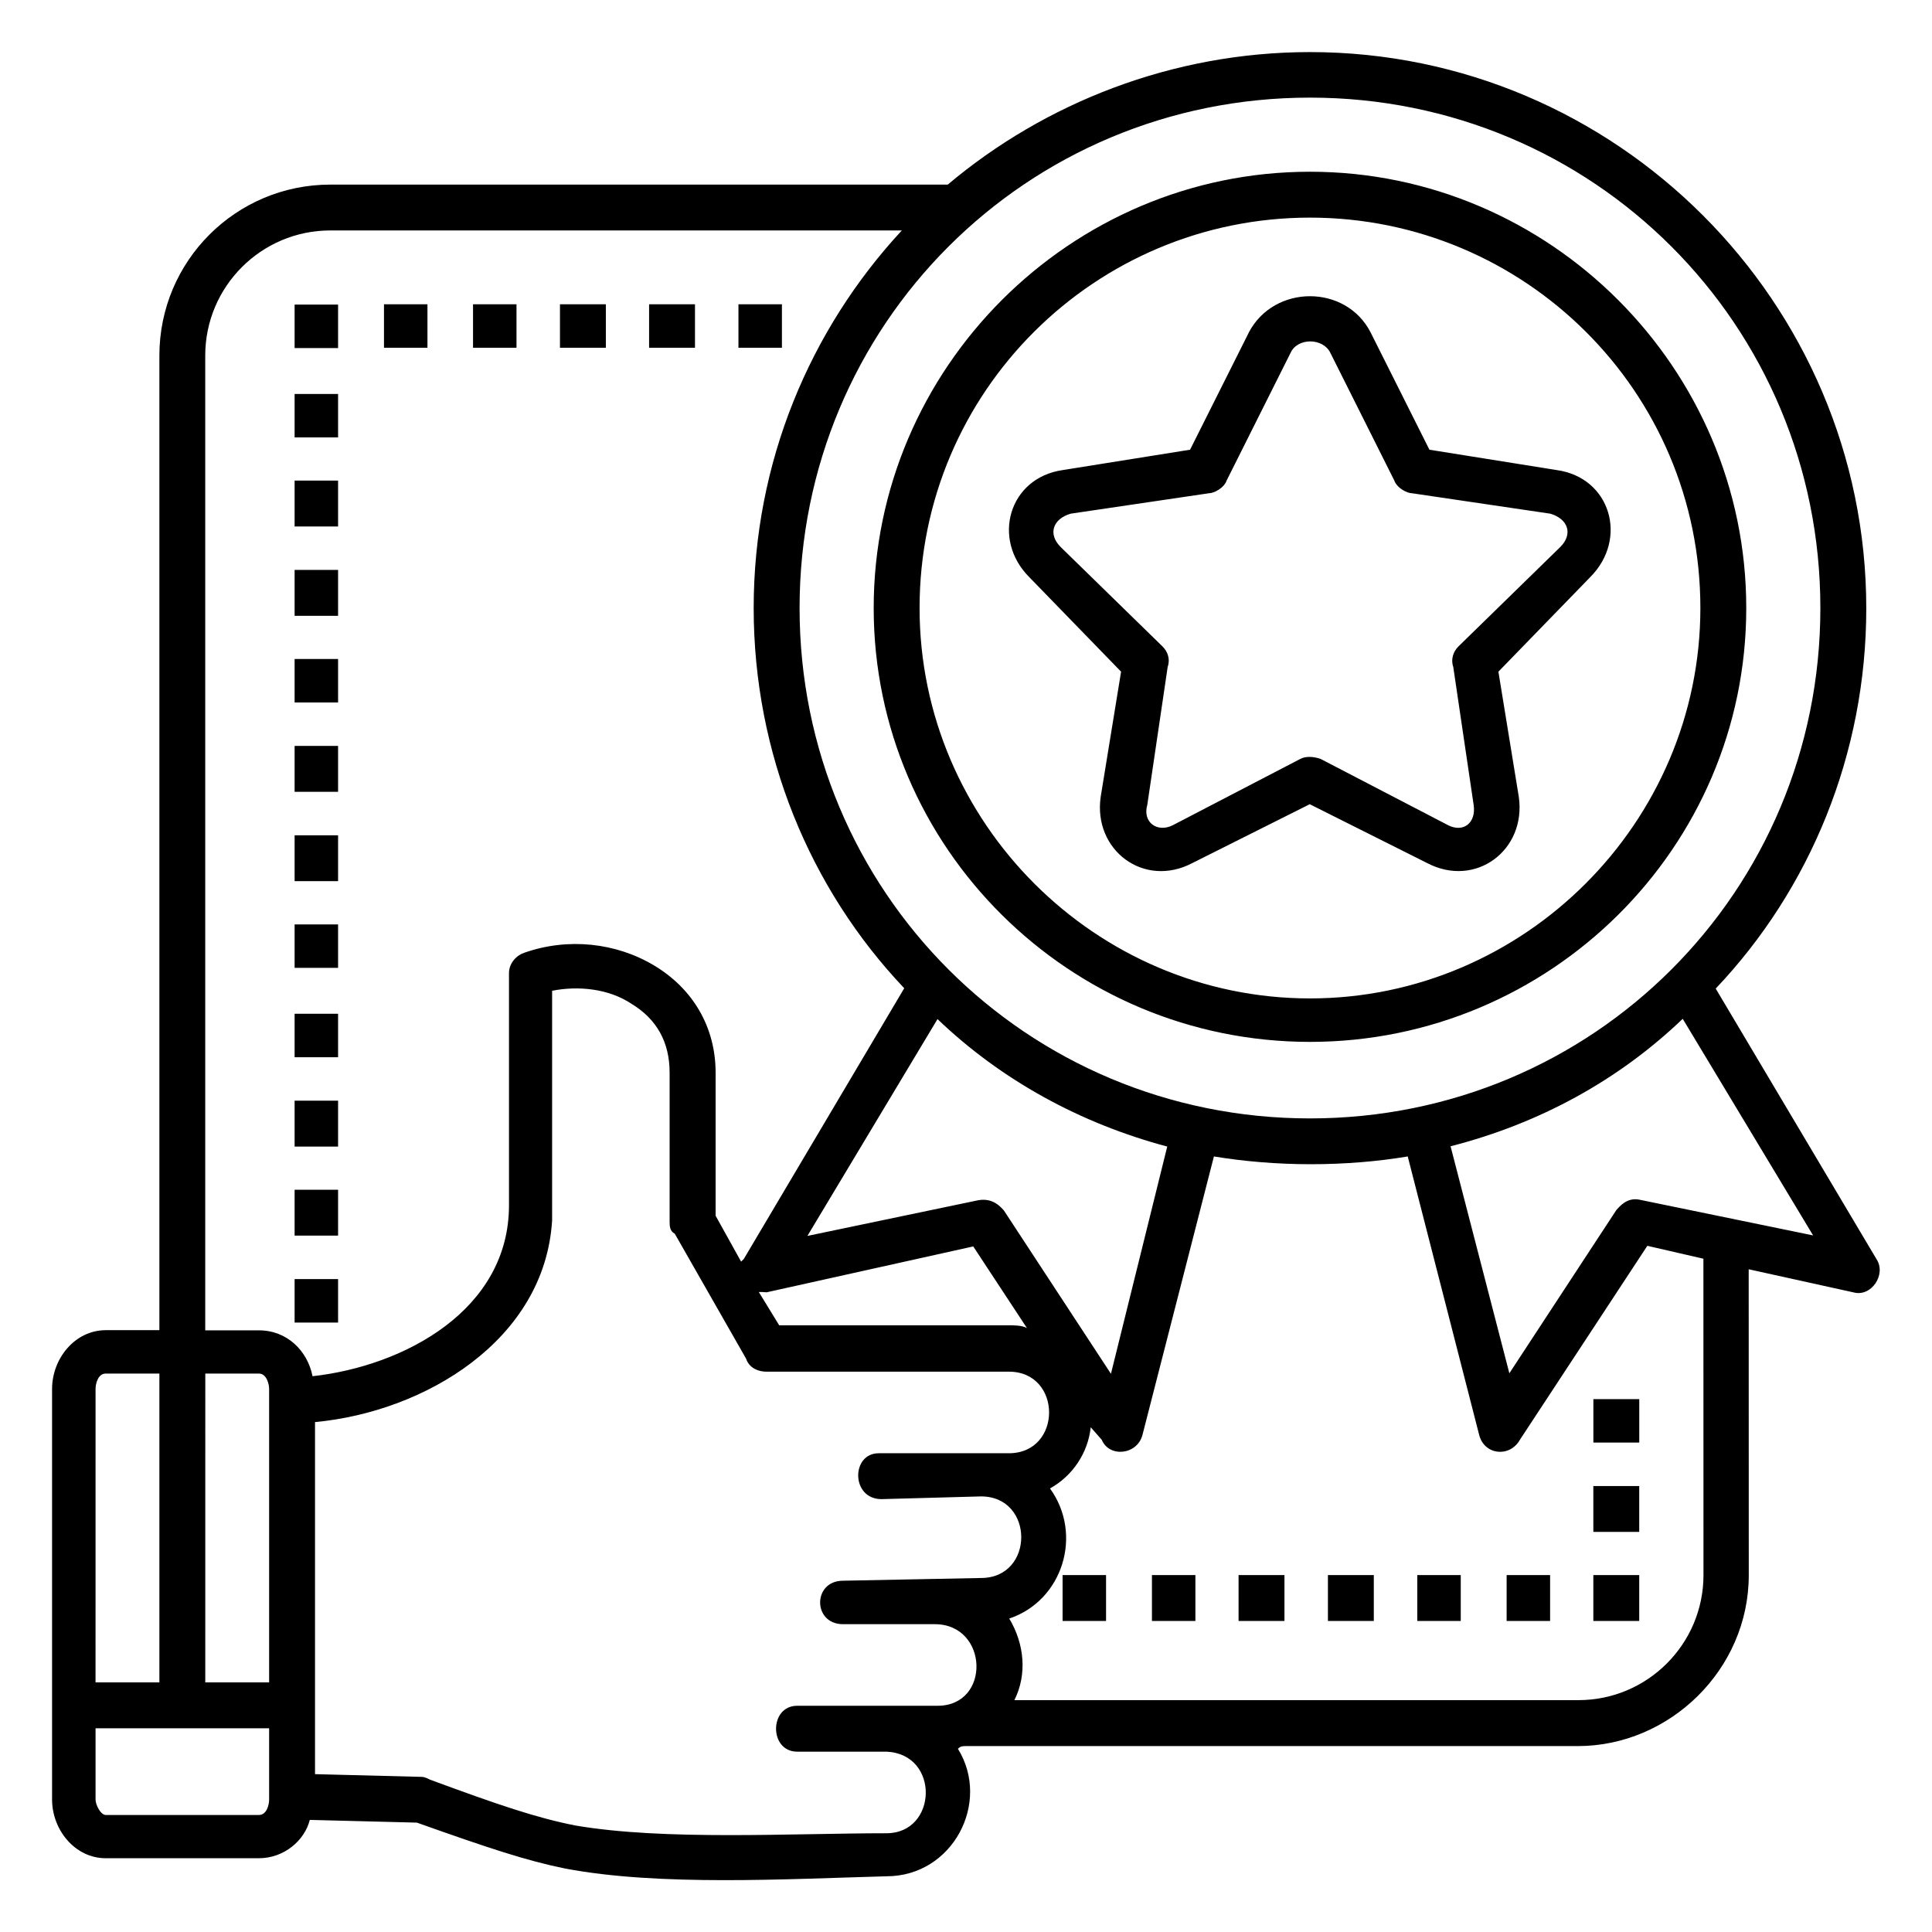 <?xml version="1.0" encoding="UTF-8"?>
<svg width="100pt" height="100pt" version="1.1" viewBox="0 0 100 100" xmlns="http://www.w3.org/2000/svg">
 <path d="m5.473 68.848h2.777v-50.445c0-4.891 3.957-8.848 8.848-8.848h31.957c5.016-4.223 11.625-6.859 18.75-6.859 15.848 0 28.793 12.945 28.793 28.793 0 7.527-2.902 14.527-7.793 19.68l8.32 14c0.527 0.793-0.266 1.984-1.195 1.723l-5.418-1.195 0.004 15.832c0 4.891-4.098 8.848-8.848 8.848h-31.684c-0.141 0-0.266 0-0.402 0.141 1.723 2.777-0.266 6.598-3.695 6.598-5.152 0.141-11.75 0.527-16.641-0.402-1.984-0.402-3.957-1.055-7.668-2.375l-5.543-0.141c-0.266 1.055-1.32 1.984-2.641 1.984h-7.922c-1.582 0-2.777-1.457-2.777-3.043v-21.246c0-1.586 1.195-3.043 2.777-3.043zm63.387-50.582 3.305 6.598c0.141 0.402 0.668 0.668 0.93 0.668l7.141 1.055c0.93 0.266 1.195 1.055 0.527 1.723l-5.277 5.152c-0.266 0.266-0.402 0.668-0.266 1.055l1.055 7.141c0.141 0.93-0.527 1.457-1.32 1.055l-6.598-3.43c-0.402-0.141-0.793-0.141-1.055 0l-6.598 3.43c-0.793 0.402-1.582-0.141-1.32-1.055l1.055-7.141c0.141-0.402 0-0.793-0.266-1.055l-5.277-5.152c-0.668-0.668-0.402-1.457 0.527-1.723l7.141-1.055c0.266 0 0.793-0.266 0.93-0.668l3.305-6.598c0.355-0.793 1.676-0.793 2.062 0zm-4.219-1.059-3.043 6.07-6.598 1.055c-2.777 0.402-3.695 3.57-1.723 5.543l4.75 4.891-1.055 6.473c-0.402 2.777 2.25 4.75 4.75 3.43l6.07-3.043 6.07 3.043c2.516 1.32 5.152-0.668 4.75-3.43l-1.055-6.473 4.75-4.891c1.984-1.984 1.055-5.152-1.723-5.543l-6.598-1.055-3.043-6.07c-1.277-2.5-4.988-2.5-6.305 0zm17.832 55.211h2.375v2.25h-2.375zm-62.598-54.418v-2.25h2.25v2.25zm4.609 0v-2.25h2.25v2.25zm4.5 0v-2.25h2.375v2.25zm4.613 0v-2.25h2.375v2.25zm4.625 0v-2.25h2.25v2.25zm-22.973-2.234h2.25v2.25h-2.25zm0 4.625h2.25v2.25h-2.25zm0 4.484h2.25v2.375h-2.25zm0 4.625h2.25v2.375h-2.25zm0 4.609h2.25v2.25h-2.25zm0 4.5h2.25v2.375h-2.25zm0 4.625h2.25v2.375h-2.25zm0 4.613h2.25v2.25h-2.25zm0 4.625h2.25v2.25h-2.25zm0 4.5h2.25v2.375h-2.25zm0 4.609h2.25v2.375h-2.25zm0 4.625h2.25v2.25h-2.25zm39.75 17.711v-2.391h2.25v2.375h-2.25zm4.625 0v-2.391h2.25v2.375h-2.25zm4.484 0v-2.391h2.375v2.375h-2.375zm4.625 0v-2.391h2.375v2.375h-2.375zm4.625 0v-2.391h2.25v2.375h-2.25zm4.625 0v-2.391h2.25v2.375h-2.25zm4.488-7h2.375v2.375h-2.375zm0 4.609h2.375v2.375h-2.375zm-22.055-22.18c-4.484-1.195-8.582-3.43-11.891-6.598l-6.734 11.223 8.848-1.848c0.793-0.141 1.195 0.402 1.32 0.527l5.543 8.457zm-13.613-8.195c-4.891-5.152-7.793-12.152-7.793-19.68s2.902-14.402 7.668-19.543h-29.582c-3.57 0-6.473 2.902-6.473 6.473v50.457h2.777c1.457 0 2.516 1.055 2.777 2.375 4.75-0.527 10.168-3.43 10.168-8.848v-12.016c0-0.527 0.402-0.93 0.793-1.055 2.25-0.793 4.75-0.527 6.734 0.668s3.168 3.168 3.168 5.543v7.402l1.32 2.375 0.141-0.141zm-7.527 15.723 1.055 1.723h11.891c0.266 0 0.668 0 0.93 0.141l-2.777-4.223-10.695 2.375c-0.137-0.016-0.262-0.016-0.402-0.016zm17.18 7c-0.141 1.32-0.93 2.516-2.109 3.168 1.723 2.375 0.668 5.805-2.109 6.734 0.793 1.32 0.93 2.902 0.266 4.223h29.195c3.57 0 6.473-2.902 6.473-6.473l-0.004-16.375-2.902-0.668-6.598 10.043c-0.527 0.93-1.848 0.793-2.109-0.266l-3.695-14.402c-1.582 0.266-3.305 0.402-5.016 0.402-1.723 0-3.43-0.141-5.016-0.402l-3.695 14.402c-0.266 1.055-1.723 1.195-2.109 0.266zm30.641-21.141c-3.305 3.168-7.402 5.418-12.016 6.598l3.043 11.75 5.543-8.457c0.141-0.141 0.527-0.668 1.195-0.527l8.984 1.848zm-19.293-47.68c-14.668 0-26.418 11.75-26.418 26.418 0 14.668 11.75 26.418 26.418 26.418 14.668 0 26.418-11.75 26.418-26.418 0-14.668-11.75-26.418-26.418-26.418zm0 3.836c12.418 0 22.582 10.168 22.582 22.582 0 12.418-10.168 22.457-22.582 22.457-12.414 0-22.582-10.039-22.582-22.457 0-12.418 10.18-22.582 22.582-22.582zm0 2.375c-11.098 0-20.207 8.984-20.207 20.207 0 11.098 9.109 20.207 20.207 20.207 11.098 0 20.207-9.109 20.207-20.207 0.004-11.223-9.109-20.207-20.207-20.207zm-62.859 75.816h3.305v-15.984h-2.777c-0.402 0-0.527 0.527-0.527 0.793zm5.68 0h3.305v-15.191c0-0.266-0.141-0.793-0.527-0.793h-2.777zm3.305 2.375h-8.984v3.695c0 0.266 0.266 0.793 0.527 0.793h7.93c0.402 0 0.527-0.527 0.527-0.793zm2.375-15.848v18.223l5.543 0.141s0.141 0 0.402 0.141c3.57 1.32 5.543 1.984 7.527 2.375 4.625 0.793 11.223 0.402 16.109 0.402 2.641 0 2.777-4.098 0-4.223h-4.625c-1.457 0-1.457-2.375 0-2.375h7.266c2.777 0 2.641-4.223-0.141-4.223h-4.75c-1.582 0-1.582-2.25 0-2.25l7.141-0.141c2.777 0 2.777-4.223 0-4.223l-5.152 0.141c-1.582 0-1.582-2.375-0.141-2.375h6.734c2.777 0 2.777-4.223 0-4.223h-12.543c-0.527 0-0.93-0.266-1.055-0.668l-3.695-6.473c-0.266-0.141-0.266-0.402-0.266-0.668v-7.668c0-1.582-0.668-2.777-1.984-3.57-1.195-0.793-2.777-0.93-4.098-0.668v11.891c-0.383 6.199-6.594 9.906-12.273 10.434z"/>
</svg>
